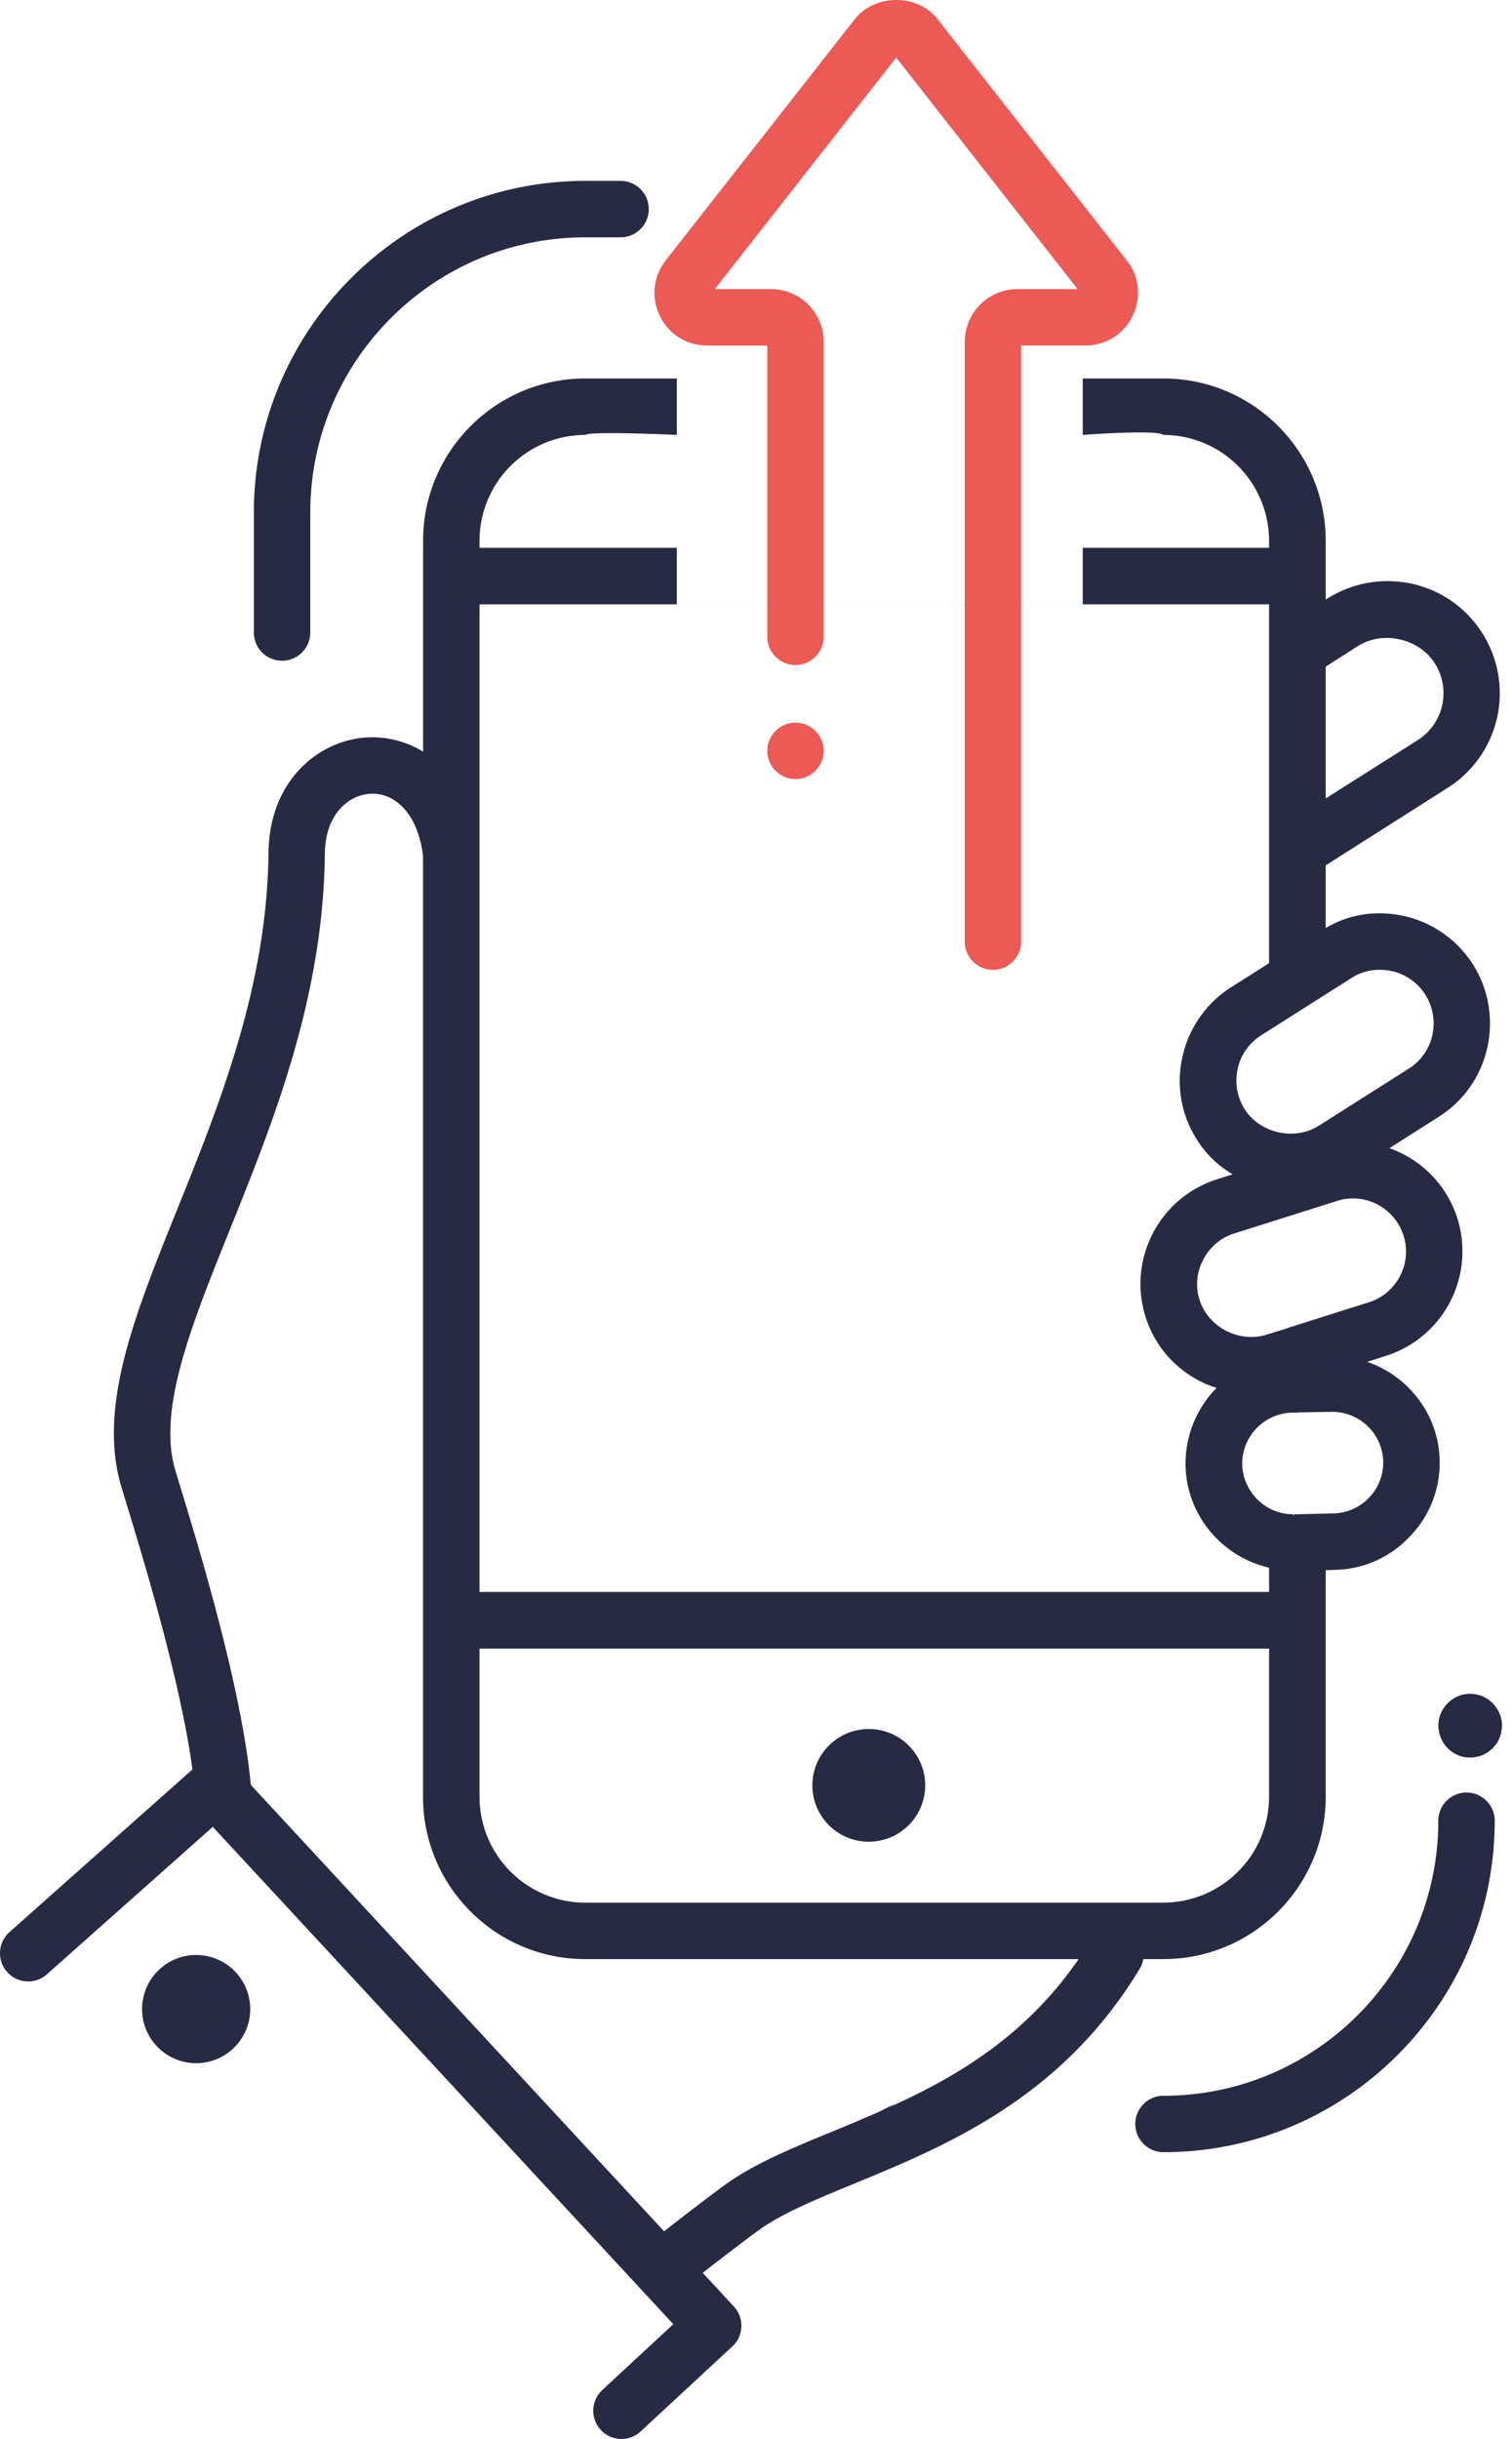 <svg xmlns="http://www.w3.org/2000/svg" xmlns:xlink="http://www.w3.org/1999/xlink" width="67" height="108" viewBox="0 0 67 108"><defs><path id="v2q2a" d="M379.499 584.258c-.691 0-1.25-.559-1.25-1.249v-5.312c0-8.098 6.589-14.687 14.686-14.687h1.563a1.25 1.25 0 0 1 0 2.5h-1.563c-6.72 0-12.186 5.467-12.186 12.187v5.312c0 .69-.56 1.249-1.25 1.249zm-5.044 57.657a2.396 2.396 0 1 1 2.474 4.104 2.396 2.396 0 0 1-2.474-4.104zm58.839-11.309c.225.314.312.69.237 1.054a1.398 1.398 0 0 1-1.387 1.166c-.075 0-.162 0-.237-.012a1.43 1.43 0 0 1-1.15-1.644c.137-.752.874-1.291 1.637-1.14.362.062.687.263.9.576zm-27.796 5.948a2.497 2.497 0 0 1-2.5-2.495 2.497 2.497 0 0 1 2.5-2.494c1.38 0 2.5 1.117 2.5 2.494a2.498 2.498 0 0 1-2.5 2.495zm-.657 15.147c-1.707.702-3.18 1.309-4.214 2.053-.363.257-1.25.931-2.49 1.891l1.382 1.492a1.25 1.25 0 0 1-.067 1.767l-4.063 3.764a1.247 1.247 0 0 1-1.767-.067 1.25 1.25 0 0 1 .067-1.766l3.147-2.915-1.501-1.62c-.011-.013-.027-.017-.037-.03-.005-.007-.005-.015-.011-.022l-18.858-20.351-7.35 6.53a1.249 1.249 0 1 1-1.66-1.868l8.108-7.204c-.53-3.938-2.191-9.381-2.946-11.846l-.203-.668c-1.054-3.531.58-7.589 2.475-12.288 1.868-4.634 3.984-9.886 4.046-15.796.032-3.188 2.22-4.98 4.365-5.102a4.328 4.328 0 0 1 2.484.629v-9.338c0-3.962 3.224-7.186 7.187-7.186h25.623c3.963 0 7.187 3.224 7.187 7.186v2.6l.087-.05c.8-.5 1.712-.762 2.65-.762 1.725 0 3.287.862 4.199 2.3a4.956 4.956 0 0 1-1.524 6.849l-5.412 3.437v2.775a4.607 4.607 0 0 1 2.399-.65c1.675 0 3.225.85 4.125 2.262 1.437 2.275.763 5.3-1.5 6.737l-2.2 1.4a4.848 4.848 0 0 1 3.012 3.112 4.86 4.86 0 0 1-3.174 6.087l-.825.262c.662.225 1.262.6 1.762 1.075.875.85 1.425 2 1.45 3.288a4.663 4.663 0 0 1-1.325 3.374 4.655 4.655 0 0 1-3.312 1.475l-.412.013v10.036c0 3.963-3.224 7.187-7.187 7.187h-.893c-.028.13-.063.26-.135.381-3.46 5.767-8.578 7.874-12.69 9.567zm20.904-61.343l4.082-2.587a2.46 2.46 0 0 0 .751-3.4c-.701-1.1-2.291-1.462-3.406-.763l-1.427.913zm-1.113 27.185h-.075c-.022.001-.04.012-.062.012l-.015-.002-.023.002h-.212a2.265 2.265 0 0 0-2.2 2.3c.037 1.213 1.037 2.2 2.25 2.2v.041c.016-.003.032-.008.049-.01v-.031h.15l1.6-.038a2.237 2.237 0 0 0 1.575-.7 2.24 2.24 0 0 0 .625-1.599 2.262 2.262 0 0 0-2.25-2.2zm1.613-9.362l-4.55 1.438c-.6.187-1.087.599-1.375 1.162a2.28 2.28 0 0 0-.162 1.787c.375 1.188 1.737 1.913 2.949 1.538l.86-.262c.035-.016.07-.028.107-.041l.17-.06h.013l3.4-1.075a2.354 2.354 0 0 0-.713-4.599c-.237 0-.474.037-.7.112zm-3.35-7.341a2.331 2.331 0 0 0-1.05 1.486 2.388 2.388 0 0 0 .312 1.797c.675 1.061 2.213 1.41 3.288.723l3.974-2.52a2.331 2.331 0 0 0 1.05-1.486 2.37 2.37 0 0 0-2.325-2.895c-.462 0-.9.125-1.274.374l-1.675 1.061zm-34.647-21.581h8.744v2.5h17.987v-2.5h8.256v-.313a4.692 4.692 0 0 0-4.686-4.687c-.297-.248-3.57 0-3.57 0v-2.498h-17.987v2.498s-3.842-.178-4.059 0a4.692 4.692 0 0 0-4.685 4.687zm0 46.235h34.987v-1.074c-2.075-.475-3.65-2.312-3.7-4.51a4.77 4.77 0 0 1 1.375-3.45 4.809 4.809 0 0 1-3.149-3.15 4.837 4.837 0 0 1 .325-3.697c.6-1.15 1.613-2 2.837-2.388l.7-.225a4.552 4.552 0 0 1-1.587-1.536c-.7-1.1-.925-2.4-.637-3.675a4.901 4.901 0 0 1 2.136-3.06l1.7-1.076V581.76h-34.987zm0 9.072a4.692 4.692 0 0 0 4.685 4.687h25.616a4.692 4.692 0 0 0 4.686-4.687v-6.562h-34.987zm4.682 7.187c-3.962 0-7.185-3.224-7.185-7.187v-41.693c-.279-2.086-1.433-2.787-2.341-2.722-.954.054-1.989.901-2.008 2.632-.066 6.381-2.275 11.865-4.226 16.704-1.716 4.264-3.2 7.946-2.398 10.635l.2.656c.832 2.72 2.737 8.961 3.143 13.261l18.31 19.766c1.031-.799 2.245-1.732 2.745-2.086 1.261-.909 2.937-1.599 4.712-2.329a99.47 99.47 0 0 0 2.025-.854l.76-.378c-.068.051-.151.094-.228.14 2.982-1.351 6.022-3.148 8.356-6.545zm39.055-7.376c.69 0 1.249.56 1.249 1.25 0 8.092-6.585 14.676-14.677 14.676a1.249 1.249 0 1 1 0-2.498c6.715 0 12.178-5.464 12.178-12.179 0-.69.559-1.249 1.25-1.249z"/><path id="v2q2b" d="M408.55 555.853c-.887-1.137-2.775-1.137-3.675 0l-8.374 10.674c-.55.7-.662 1.65-.262 2.462a2.307 2.307 0 0 0 2.099 1.313h2.663V583.2c0 .687.562 1.25 1.25 1.25.687 0 1.249-.563 1.249-1.25v-13.062a2.342 2.342 0 0 0-2.337-2.337h-2.487l8.037-10.25 8.036 10.25h-2.662a2.342 2.342 0 0 0-2.337 2.337v26.56c0 .688.562 1.25 1.25 1.25.687 0 1.25-.562 1.25-1.25v-26.397h2.837c.912 0 1.712-.5 2.1-1.313.4-.812.3-1.762-.263-2.462z"/><path id="v2q2c" d="M402.25 587c-.687 0-1.25.562-1.25 1.25 0 .687.563 1.25 1.25 1.25s1.25-.563 1.25-1.25c0-.688-.563-1.25-1.25-1.25"/></defs><g><g transform="translate(-367 -555)"><g><use fill="#262a42" xlink:href="#v2q2a"/></g><g><use fill="#eb5a55" xlink:href="#v2q2b"/></g><g><use fill="#eb5a55" xlink:href="#v2q2c"/></g></g></g></svg>